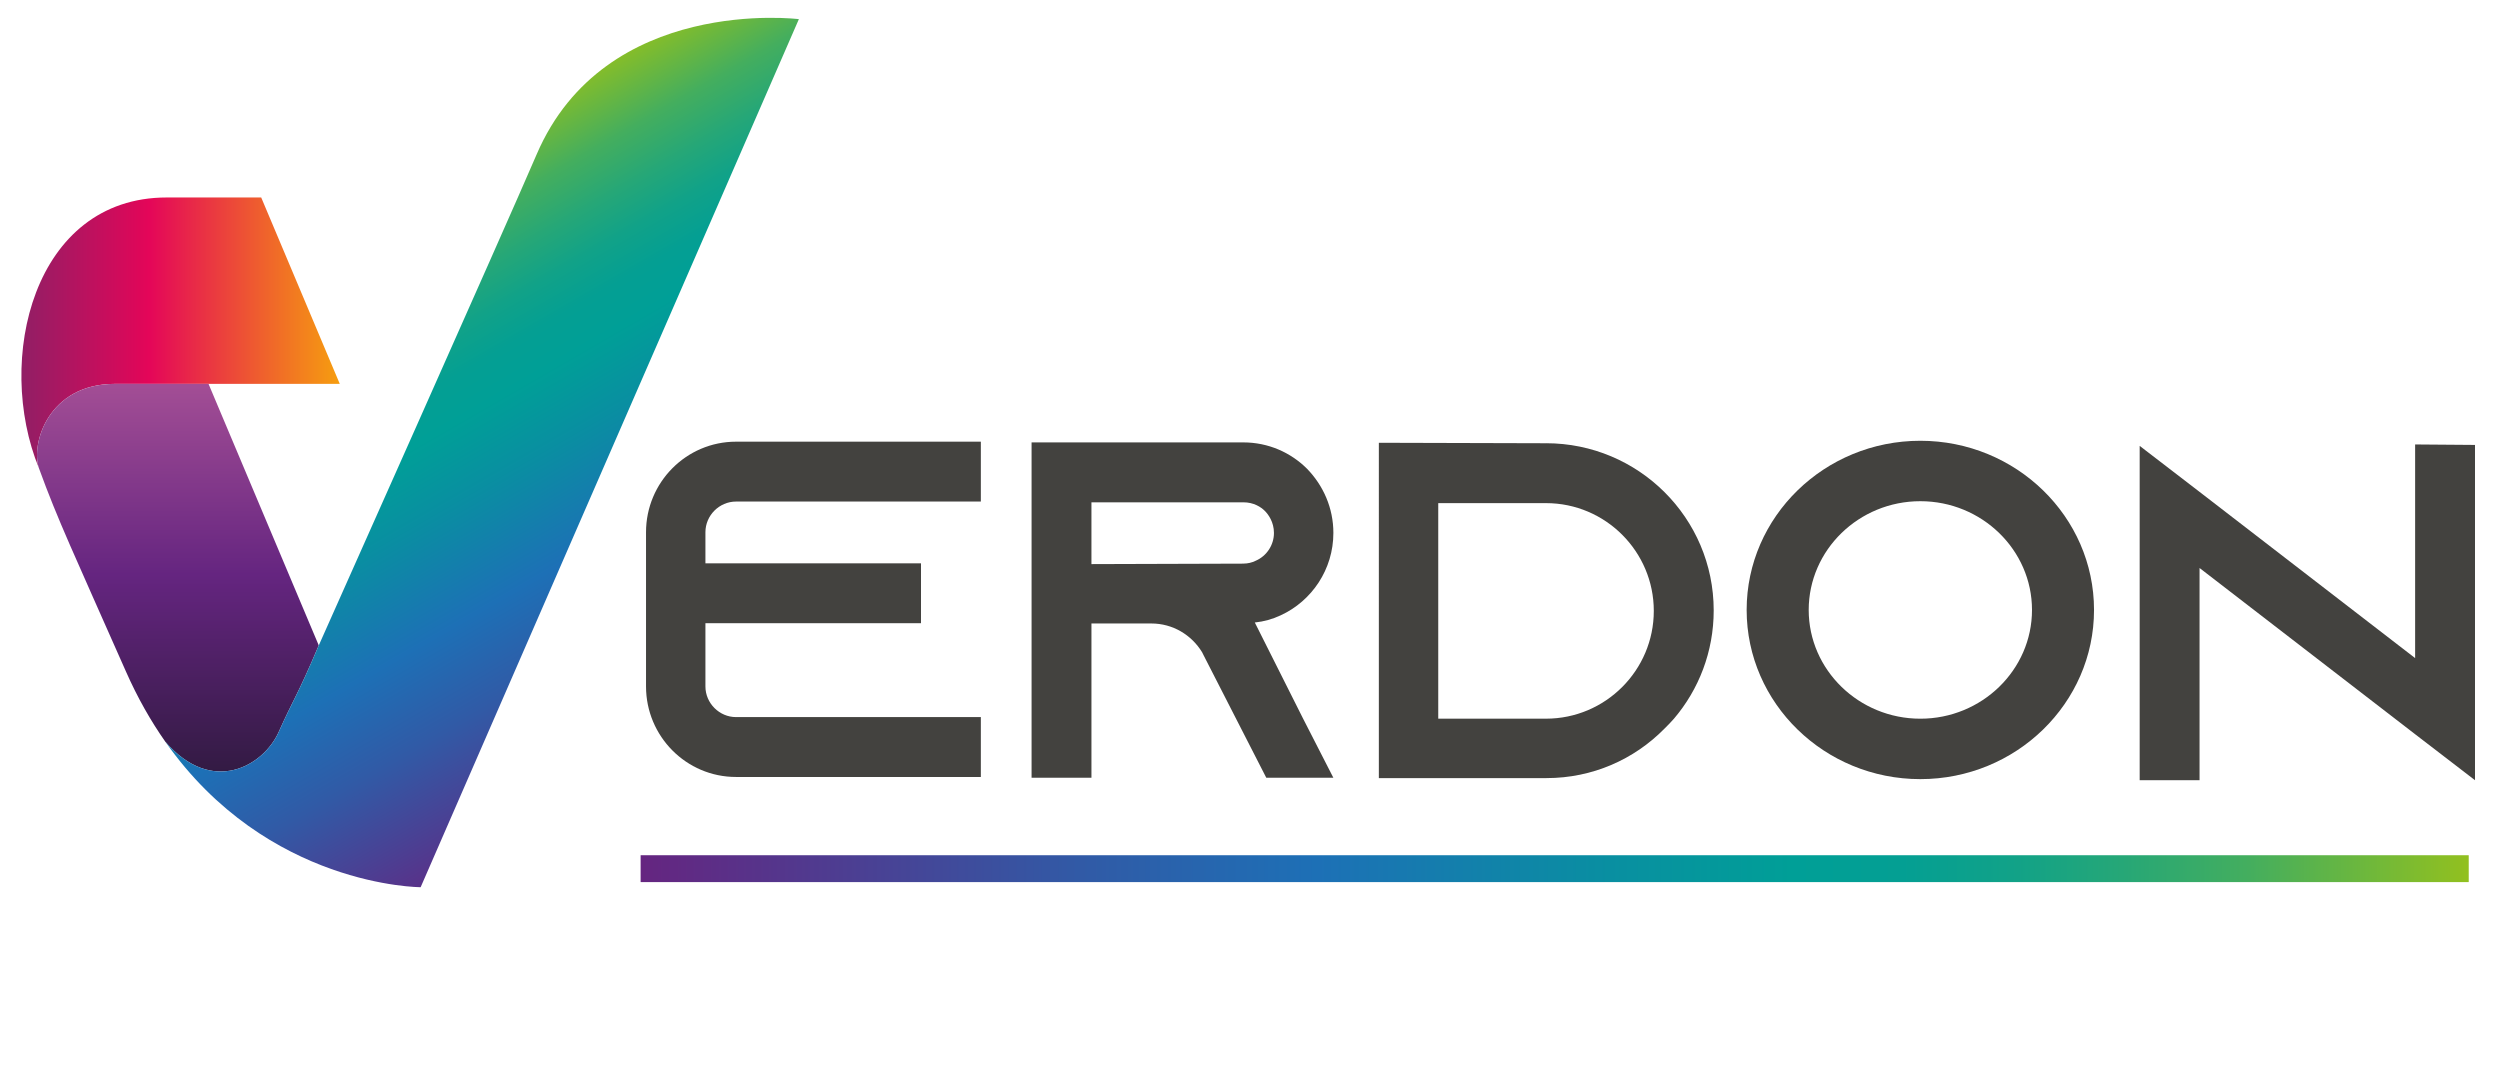 <?xml version="1.0" encoding="UTF-8"?><svg id="Calque_1" xmlns="http://www.w3.org/2000/svg" xmlns:xlink="http://www.w3.org/1999/xlink" viewBox="0 0 1000 437"><defs><style>.cls-1{fill:url(#linear-gradient);}.cls-2{mask:url(#mask);}.cls-3{filter:url(#luminosity-noclip-2);}.cls-4{fill:#43423f;}.cls-5{fill:url(#radial-gradient-2);}.cls-6{fill:url(#linear-gradient-3);}.cls-7{fill:url(#linear-gradient-4);}.cls-8{fill:url(#linear-gradient-2);}.cls-9{fill:url(#radial-gradient);mix-blend-mode:multiply;}.cls-10{opacity:.42;}.cls-11{mask:url(#mask-1);}</style><filter id="luminosity-noclip-2" x="9" y="367.31" width="285.04" height="67.82" color-interpolation-filters="sRGB" filterUnits="userSpaceOnUse"><feFlood flood-color="#fff" result="bg"/><feBlend in="SourceGraphic" in2="bg"/></filter><filter id="luminosity-noclip-3" x="8692" y="-8692" width="-32766" height="32766" color-interpolation-filters="sRGB" filterUnits="userSpaceOnUse"><feFlood flood-color="#fff" result="bg"/><feBlend in="SourceGraphic" in2="bg"/></filter><mask id="mask-1" x="8692" y="-8692" width="-32766" height="32766" maskUnits="userSpaceOnUse"/><radialGradient id="radial-gradient" cx="477.22" cy="-2521.52" fx="477.22" fy="-2521.52" r="143.01" gradientTransform="translate(-324.06 999.07) scale(1 .24)" gradientUnits="userSpaceOnUse"><stop offset="0" stop-color="#f2f2f2"/><stop offset=".23" stop-color="#a6a6a6"/><stop offset=".27" stop-color="#969696"/><stop offset=".39" stop-color="#696969"/><stop offset=".52" stop-color="#434343"/><stop offset=".64" stop-color="#252525"/><stop offset=".77" stop-color="#101010"/><stop offset=".89" stop-color="#040404"/><stop offset="1" stop-color="#000"/></radialGradient><mask id="mask" x="9" y="367.31" width="285.04" height="67.82" maskUnits="userSpaceOnUse"><g class="cls-3"><g class="cls-11"><path class="cls-9" d="M294.04,401.2c0,18.78-63.77,33.92-142.5,33.92S9,419.98,9,401.2s63.81-33.9,142.54-33.9,142.5,15.19,142.5,33.9Z"/></g></g></mask><radialGradient id="radial-gradient-2" cx="477.22" cy="-2521.52" fx="477.22" fy="-2521.52" r="143.01" gradientTransform="translate(-324.06 999.07) scale(1 .24)" gradientUnits="userSpaceOnUse"><stop offset="0" stop-color="#3c3c3b"/><stop offset=".23" stop-color="#6f6f6e"/><stop offset=".33" stop-color="#838382"/><stop offset=".5" stop-color="#a0a09f"/><stop offset=".67" stop-color="#b5b5b4"/><stop offset=".84" stop-color="#c1c1c0"/><stop offset="1" stop-color="#c6c6c5"/></radialGradient><linearGradient id="linear-gradient" x1="313.4" y1="133.13" x2="480.56" y2="133.13" gradientTransform="translate(468.24) rotate(-180) scale(1 -1)" gradientUnits="userSpaceOnUse"><stop offset=".02" stop-color="#fabd00"/><stop offset=".57" stop-color="#e40659"/><stop offset=".59" stop-color="#de0759"/><stop offset=".87" stop-color="#921e65"/><stop offset="1" stop-color="#75286a"/></linearGradient><linearGradient id="linear-gradient-2" x1="397.09" y1="30" x2="397.09" y2="311.43" gradientTransform="translate(468.24) rotate(-180) scale(1 -1)" gradientUnits="userSpaceOnUse"><stop offset="0" stop-color="#f5c9df"/><stop offset=".35" stop-color="#b75b9c"/><stop offset=".71" stop-color="#652580"/><stop offset="1" stop-color="#311a41"/></linearGradient><linearGradient id="linear-gradient-3" x1="320.47" y1="74.11" x2="185.99" y2="307.05" gradientTransform="translate(468.24) rotate(-180) scale(1 -1)" gradientUnits="userSpaceOnUse"><stop offset="0" stop-color="#92c01f"/><stop offset=".06" stop-color="#6bb73e"/><stop offset=".12" stop-color="#44ae5e"/><stop offset=".19" stop-color="#26a777"/><stop offset=".25" stop-color="#11a288"/><stop offset=".31" stop-color="#049f93"/><stop offset=".37" stop-color="#009f97"/><stop offset=".47" stop-color="#098fa1"/><stop offset=".63" stop-color="#1d70b6"/><stop offset=".76" stop-color="#315aa6"/><stop offset="1" stop-color="#652580"/></linearGradient><linearGradient id="linear-gradient-4" x1="-30.15" y1="-143.14" x2="701.09" y2="-143.14" gradientTransform="translate(286.4 490.6)" xlink:href="#linear-gradient-3"/></defs><g class="cls-10"><g class="cls-2"><path class="cls-5" d="M294.04,401.2c0,18.78-63.77,33.92-142.5,33.92S9,419.98,9,401.2s63.81-33.9,142.54-33.9,142.5,15.19,142.5,33.9Z"/></g></g><g><path class="cls-4" d="M282.17,212.87v12.46h86.23v23.95h-86.23v25.3c0,6.7,5.56,12.26,12.26,12.26h97.91v23.95h-97.91c-19.93,0-36.02-16.28-36.02-36.21v-61.7c0-19.93,16.1-36.21,36.02-36.21h97.91v23.95h-97.91c-6.71,0-12.26,5.55-12.26,12.26Z"/><path class="cls-4" d="M521.08,287.14l12.26,23.95h-26.83l-12.26-23.95-12.84-25.1-.57-1.15c-4.22-6.9-11.69-11.5-20.31-11.5h-23.95v61.7h-23.95V176.96h84.69c9.96,0,18.97,4.03,25.49,10.54,6.52,6.71,10.54,15.71,10.54,25.68,0,14.56-8.62,27.21-21.08,32.95-3.26,1.53-6.71,2.5-10.35,2.87l19.16,38.14Zm-23.76-61.7c1.73,0,3.45-.38,4.98-1.15,4.41-1.91,7.28-6.32,7.28-11.11,0-4.41-2.3-7.47-3.64-8.81-1.53-1.54-4.41-3.45-8.62-3.45h-60.74v24.72l60.74-.19Z"/><path class="cls-4" d="M618.41,177.29c36.98,0,67.07,29.9,67.07,66.88,0,16.48-5.94,31.61-15.9,43.31-1.15,1.34-2.49,2.68-3.84,4.02-12.07,12.26-28.74,19.74-47.14,19.74h-67.06V177.11l66.87,.19Zm-43.11,110.18h43.11c23.76,0,43.11-19.36,43.11-43.11s-19.35-43.11-43.11-43.11h-43.11v86.23Z"/><path class="cls-4" d="M837.61,243.98c0,37.32-31.16,67.67-69.48,67.67s-69.47-30.35-69.47-67.67,31.16-67.67,69.47-67.67,69.48,30.35,69.48,67.67Zm-24.81,0c0-23.98-20.05-43.5-44.66-43.5s-44.66,19.53-44.66,43.5,20.05,43.5,44.66,43.5,44.66-19.53,44.66-43.5Z"/><path class="cls-4" d="M990,177.96v134.13l-23.95-18.4-86.23-66.49v84.89h-23.95V178.35l23.95,18.4,86.23,66.49v-85.46l23.95,.19Z"/><g><path class="cls-1" d="M135.92,153.55s-67.5,0-90,0c-26.51,0-33.7,23.91-30.35,33.72-17.71-43.23-2.31-108.28,51.12-108.28,20.62,0,37.79,0,37.79,0l31.43,74.56Z"/><path class="cls-8" d="M45.92,153.55c8.27,0,22.64,0,37.49,0l44.09,104.61c-8.68,20.46-10.03,21.21-16.04,34.67-6.02,13.45-26.54,25.6-45.33,3.86-5.74-8.18-11.08-17.5-15.78-28.14-20.76-46.96-27.19-60.4-34.78-81.27-3.35-9.81,3.84-33.72,30.35-33.72Z"/><path class="cls-6" d="M319.55,7.66L168.26,354.88s-61.3,0-102.12-58.19c18.79,21.74,39.31,9.59,45.33-3.86,6.01-13.46,7.35-14.2,16.04-34.67,0,0,74.85-167.73,87.13-196.36C242.03-2.07,319.55,7.66,319.55,7.66Z"/></g><rect class="cls-7" x="256.25" y="342.08" width="731.24" height="10.75" transform="translate(1243.74 694.92) rotate(180)"/></g></svg>